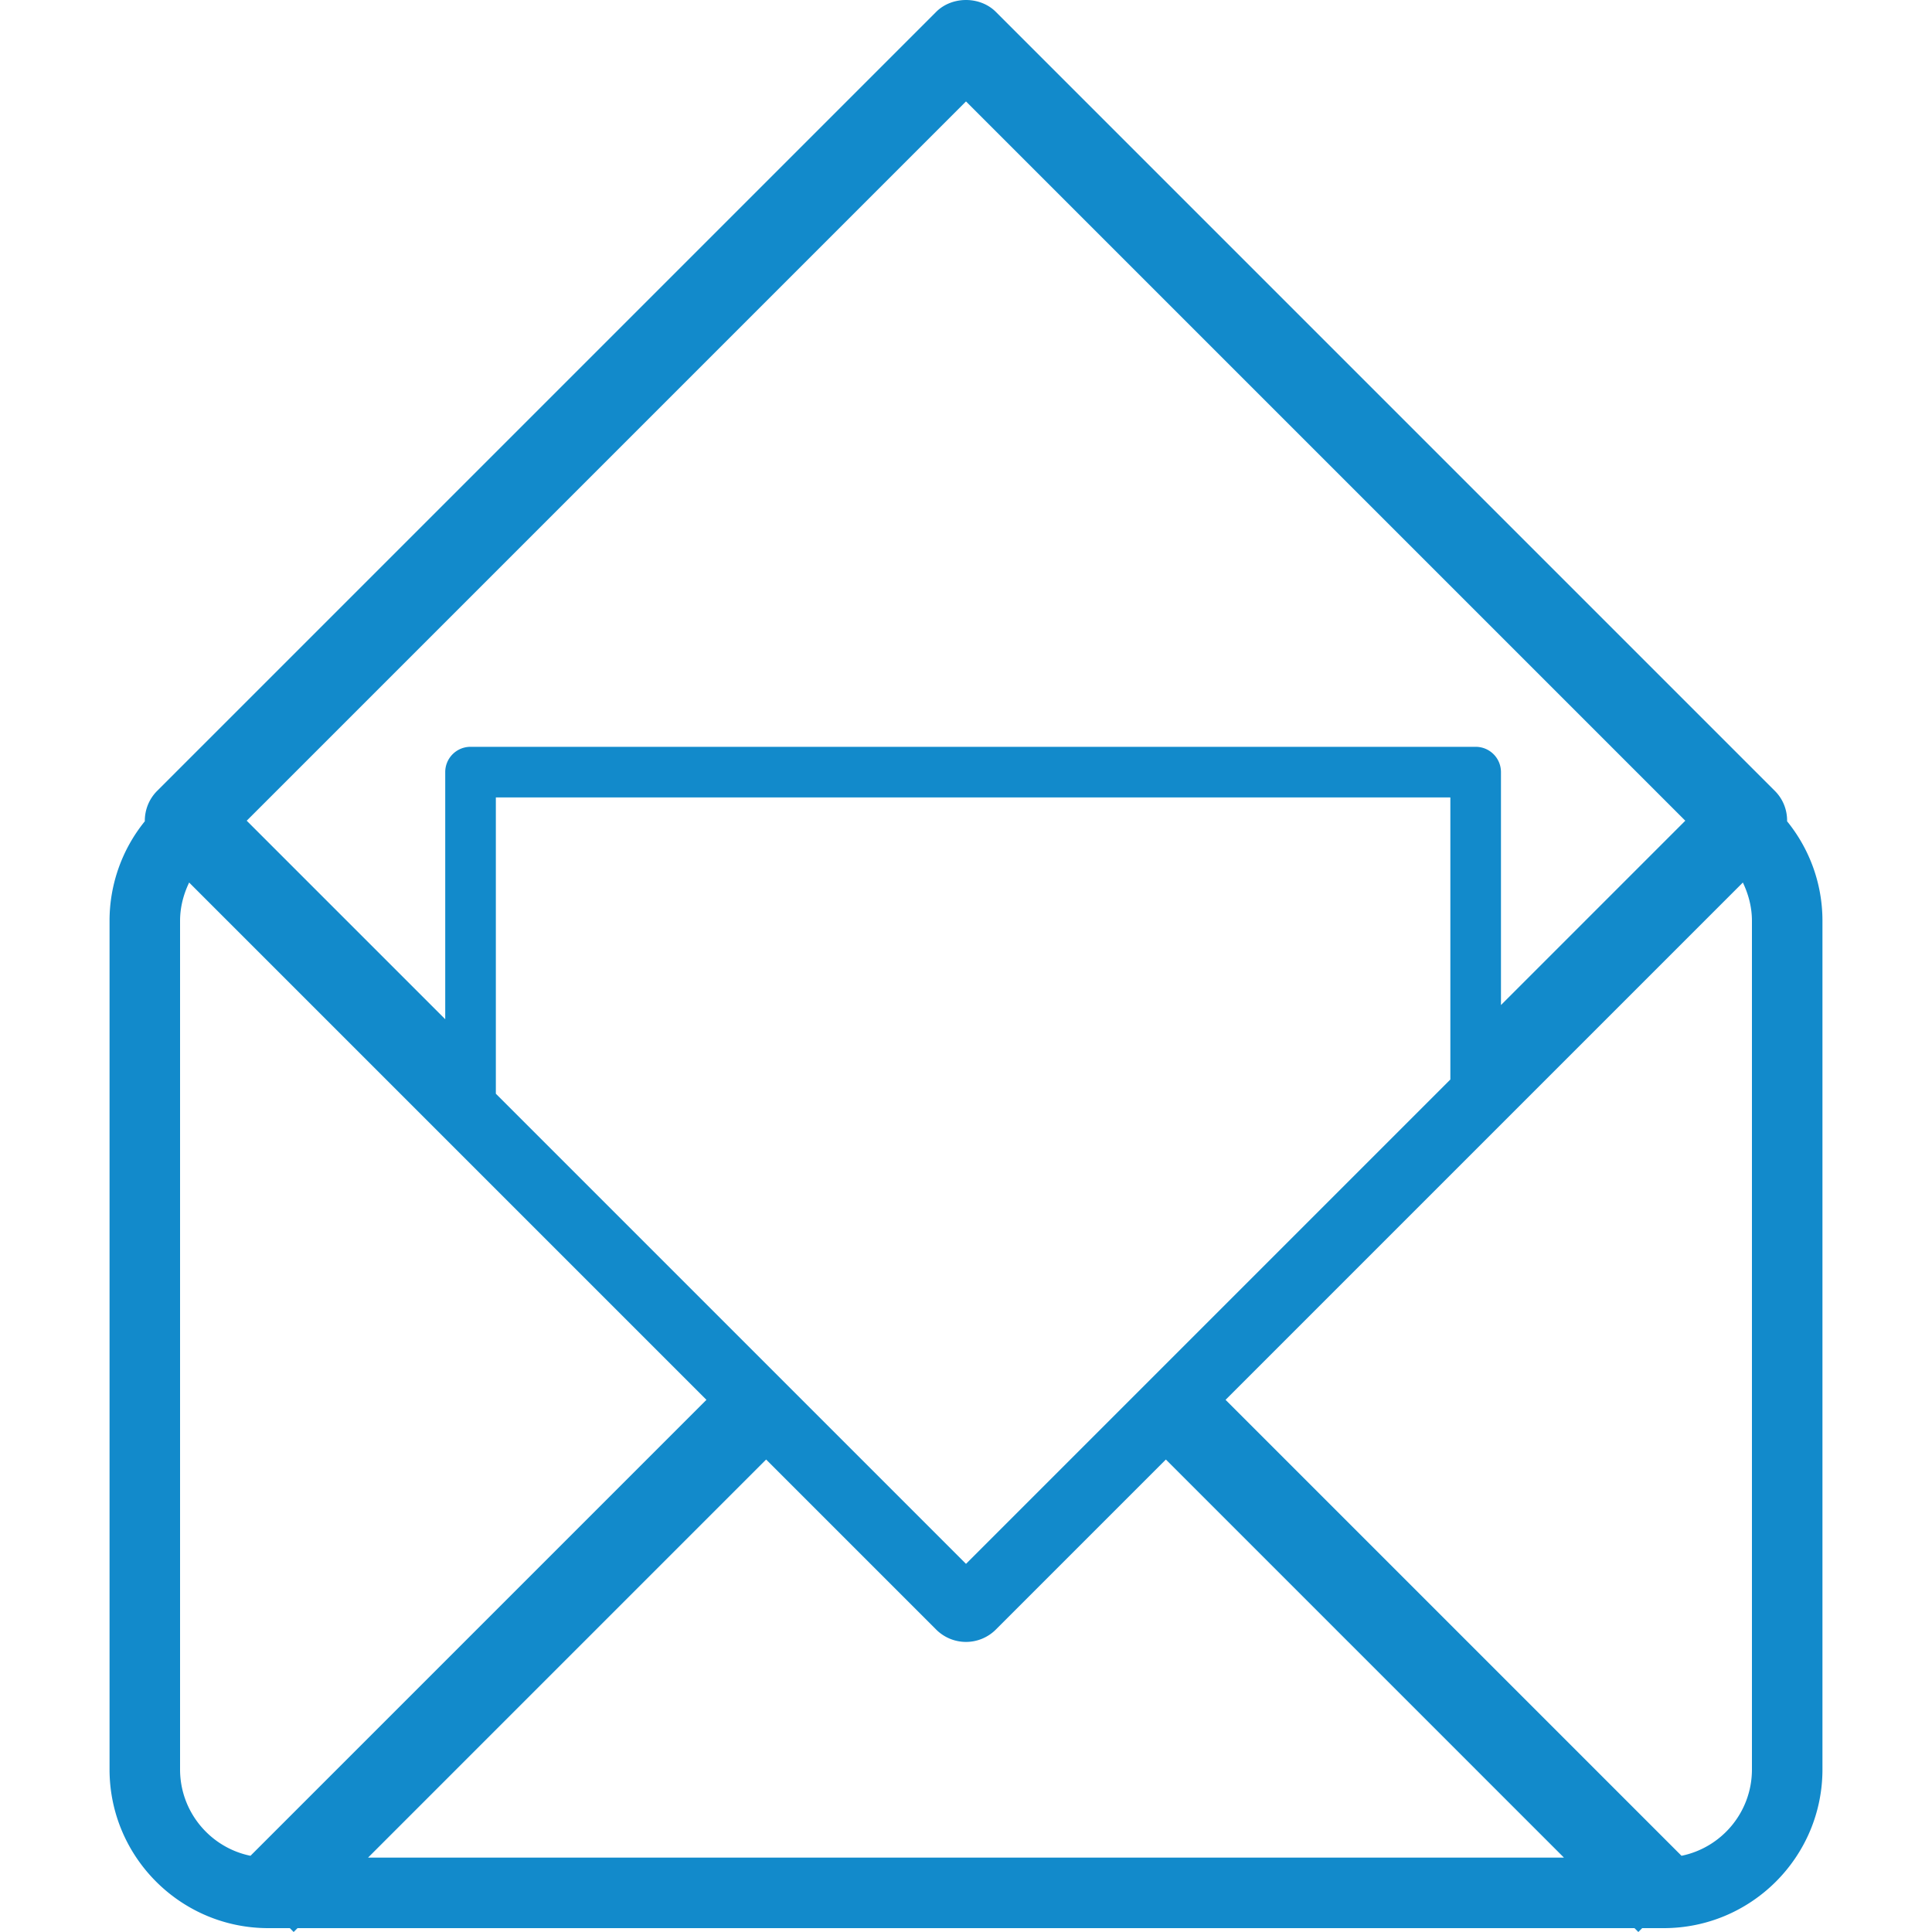 <?xml version="1.0" encoding="UTF-8"?> <svg xmlns="http://www.w3.org/2000/svg" xml:space="preserve" id="Слой_1" x="0" y="0" style="enable-background:new 0 0 200 200" viewBox="0 0 200 200"> <style>.st0{display:none}.st1{display:inline}.st4{opacity:.98}.st5{opacity:.9}.st9{display:inline;fill:#128acb}</style> <g id="XMLID_10146_"> <path id="XMLID_10147_" d="M14.99 85.02a16.353 16.353 0 0 0-3.65 10.31v87.84c0 9.06 7.37 16.43 16.43 16.43H30l.4.4.4-.4h138.4l.4.4.4-.4h2.23c9.06 0 16.43-7.37 16.43-16.43V95.33c0-3.9-1.37-7.49-3.66-10.31.02-1.14-.4-2.28-1.27-3.15L103.09 1.23c-1.64-1.64-4.54-1.64-6.18 0L16.27 81.87c-.87.87-1.29 2.01-1.28 3.15zM38.1 192.3l41.21-41.21 17.6 17.6a4.367 4.367 0 0 0 6.18 0l17.6-17.6 41.21 41.21H38.1zm13.23-79.08V82.55h98.81v29.2L100 161.89l-48.67-48.67zm130.03-17.89v87.84c0 4.41-3.13 8.09-7.29 8.94l-47.2-47.2 53.55-53.55c.58 1.21.94 2.55.94 3.97zM100 10.5l74.46 74.46-19.08 19.08V79.93c0-1.45-1.17-2.62-2.62-2.62H48.71c-1.45 0-2.62 1.17-2.62 2.62v25.58L25.54 84.96 100 10.5zM18.64 95.33c0-1.43.36-2.76.94-3.97l53.55 53.55-47.2 47.2c-4.16-.85-7.29-4.54-7.29-8.94V95.33z" style="fill:#128acb"></path> </g> </svg> 